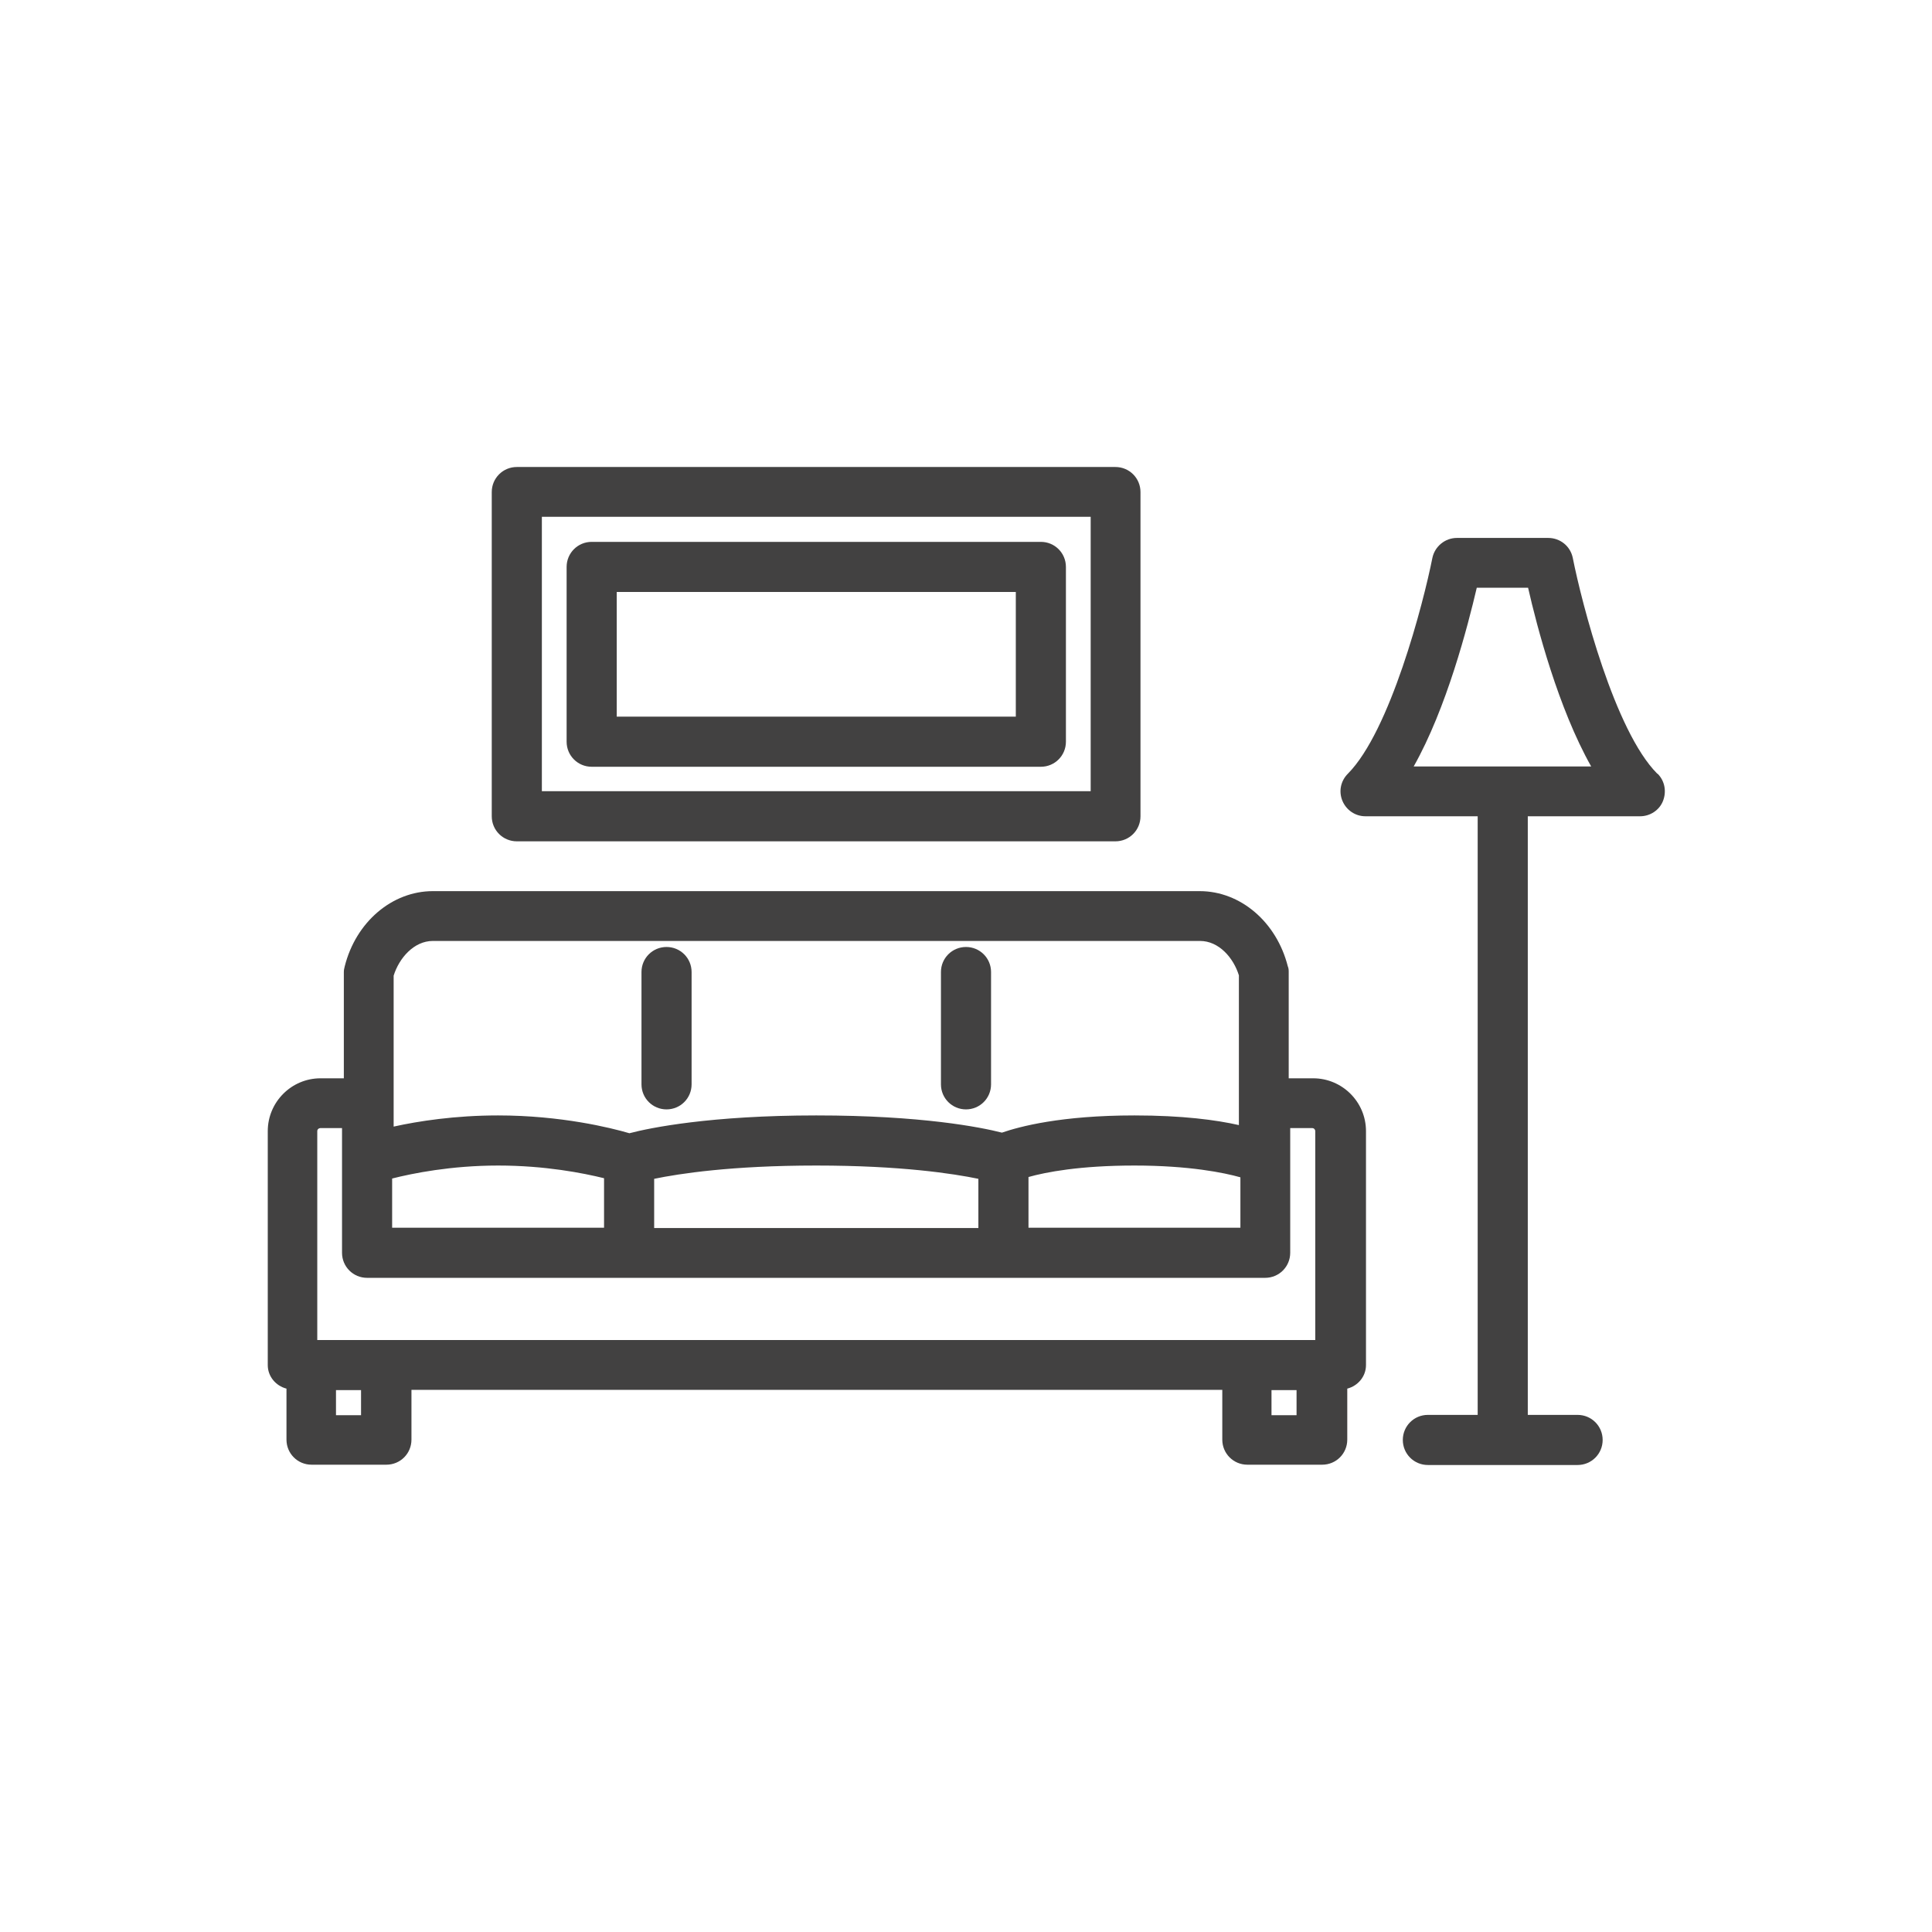 <?xml version="1.0" encoding="UTF-8"?>
<svg id="Layer_1" data-name="Layer 1" xmlns="http://www.w3.org/2000/svg" width="64" height="64" viewBox="0 0 64 64">
  <defs>
    <style>
      .cls-1 {
        fill: #424141;
      }
    </style>
  </defs>
  <path class="cls-1" d="M22.08,36.75c.46,0,.83-.37.83-.83v-3.72c0-.46-.37-.83-.83-.83s-.83.37-.83.83v3.72c0,.46.37.83.83.83Z"/>
  <path class="cls-1" d="M32,36.75c.46,0,.83-.37.83-.83v-3.72c0-.46-.37-.83-.83-.83s-.83.37-.83.83v3.72c0,.46.37.83.83.83Z"/>
  <path class="cls-1" d="M43.47,35.72h-.78v-3.51c0-.07,0-.13-.03-.2-.37-1.46-1.56-2.49-2.92-2.49H14.34c-1.35,0-2.55,1.02-2.92,2.49-.02.07-.03.13-.03.2v3.51h-.77c-.97,0-1.75.79-1.75,1.75v7.75c0,.38.27.69.62.78v1.69c0,.46.37.83.83.83h2.48c.46,0,.83-.37.83-.83v-1.65h26.86v1.65c0,.46.37.83.83.83h2.48c.46,0,.83-.37.83-.83v-1.69c.35-.09.62-.4.62-.78v-7.75c0-.97-.79-1.75-1.75-1.75h-.03ZM12.99,39.04c.67-.17,1.95-.43,3.51-.43s2.82.25,3.51.42v1.64h-7.02s0-1.63,0-1.63ZM21.67,39.05c.82-.17,2.56-.44,5.37-.44s4.55.27,5.37.44v1.63h-10.74v-1.63ZM34.07,38.99c.57-.16,1.69-.38,3.51-.38s2.98.24,3.51.39v1.67h-7.02s0-1.68,0-1.68ZM13.04,32.32c.18-.58.67-1.15,1.3-1.15h25.41c.63,0,1.11.56,1.29,1.14v4.96c-.75-.17-1.87-.32-3.46-.32-2.44,0-3.81.37-4.39.57-.71-.18-2.66-.57-6.15-.57s-5.51.41-6.19.59c-.61-.18-2.27-.59-4.35-.59-1.43,0-2.65.19-3.46.37v-5.01h0ZM10.51,37.47c0-.06.05-.1.1-.1h.72v4.13c0,.46.37.83.83.83h29.75c.46,0,.83-.37.83-.83v-4.13h.73c.06,0,.1.05.1.1v6.92H10.51v-6.92ZM11.96,46.88h-.83v-.83h.83v.83ZM42.12,46.88v-.83h.83v.83h-.83Z"/>
  <path class="cls-1" d="M17.12,27.87h19.83c.46,0,.83-.37.83-.83v-10.74c0-.46-.37-.83-.83-.83h-19.83c-.46,0-.83.37-.83.83v10.74c0,.46.37.83.83.83ZM17.95,17.12h18.18v9.09h-18.18v-9.09Z"/>
  <path class="cls-1" d="M34.48,17.95h-14.88c-.46,0-.83.37-.83.83v5.79c0,.46.37.83.83.83h14.88c.46,0,.83-.37.83-.83v-5.79c0-.46-.37-.83-.83-.83ZM33.65,23.74h-13.22v-4.13h13.22s0,4.13,0,4.13Z"/>
  <path class="cls-1" d="M54.9,25.63c-1.41-1.41-2.5-5.64-2.8-7.15-.08-.39-.42-.66-.81-.66h-3.03c-.39,0-.73.28-.81.66-.3,1.51-1.4,5.74-2.8,7.15-.24.24-.31.59-.18.9s.43.51.76.51h3.72v19.83h-1.65c-.46,0-.83.37-.83.83s.37.83.83.83h4.96c.46,0,.83-.37.83-.83s-.37-.83-.83-.83h-1.65v-19.83h3.72c.33,0,.64-.2.76-.51s.06-.66-.18-.9h0ZM46.83,25.39c1.09-1.93,1.79-4.64,2.09-5.92h1.7c.29,1.28,1,3.99,2.09,5.92h-5.88Z"/>
</svg>